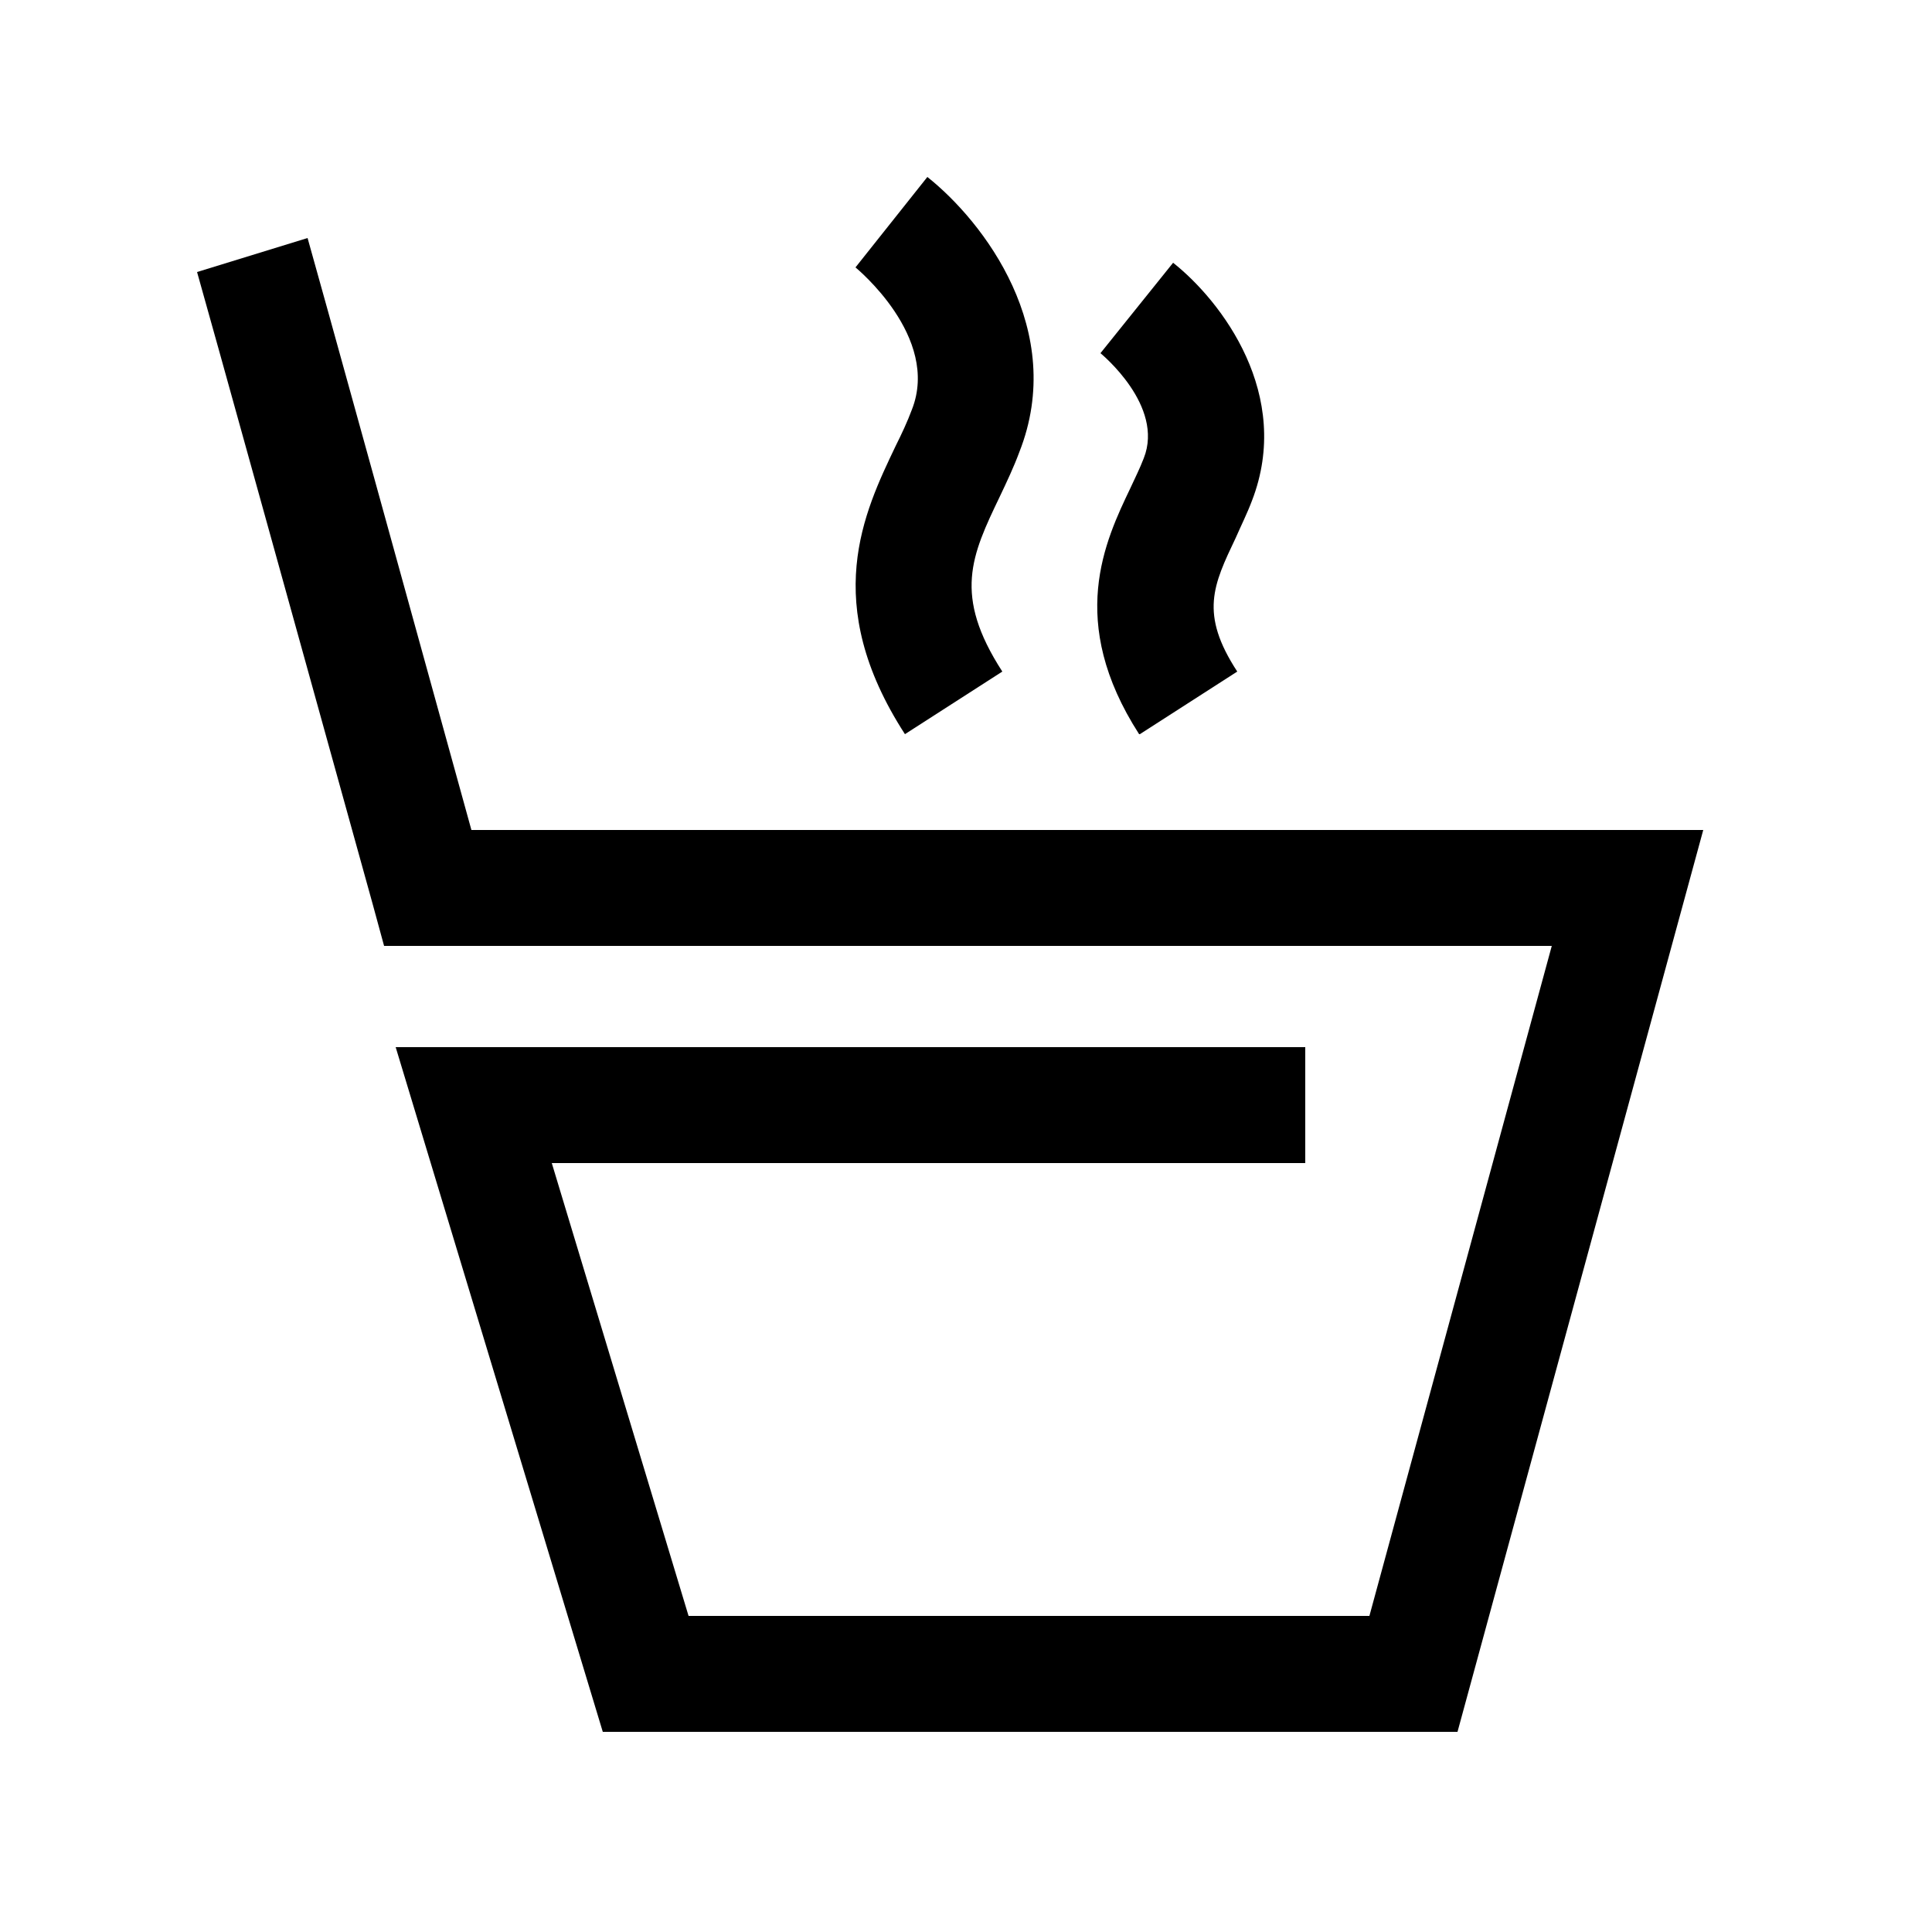<svg xmlns="http://www.w3.org/2000/svg" id="Icon" viewBox="0 0 25 25"><defs><style>.cls-1{fill:#000;stroke-width:0px;}</style></defs><path class="cls-1" d="M18.87,22.41H7.8l-2.68-8.86h11.77v1.5H7.14l1.77,5.86h8.81l2.36-8.67H4.97l-.15-.55c-.61-2.2-2.21-7.97-2.27-8.17l1.43-.44c.04.13,1.55,5.59,2.12,7.66h15.94l-3.18,11.67Z"></path><path class="cls-1" d="M11.71,9.5c-1.1-1.7-.53-2.87-.12-3.73.08-.16.15-.31.21-.47.37-.94-.72-1.83-.73-1.84l.93-1.17c.73.58,1.81,1.99,1.19,3.56-.07.19-.16.38-.25.57-.37.77-.61,1.28.03,2.27l-1.26.81Z"></path><path class="cls-1" d="M14.74,9.5c-.94-1.46-.44-2.5-.11-3.19.06-.13.12-.25.17-.38.27-.68-.55-1.35-.56-1.36l.94-1.17c.63.5,1.55,1.71,1.02,3.08-.06.16-.14.32-.21.48-.29.61-.47.98.02,1.73l-1.26.81Z"></path></svg>